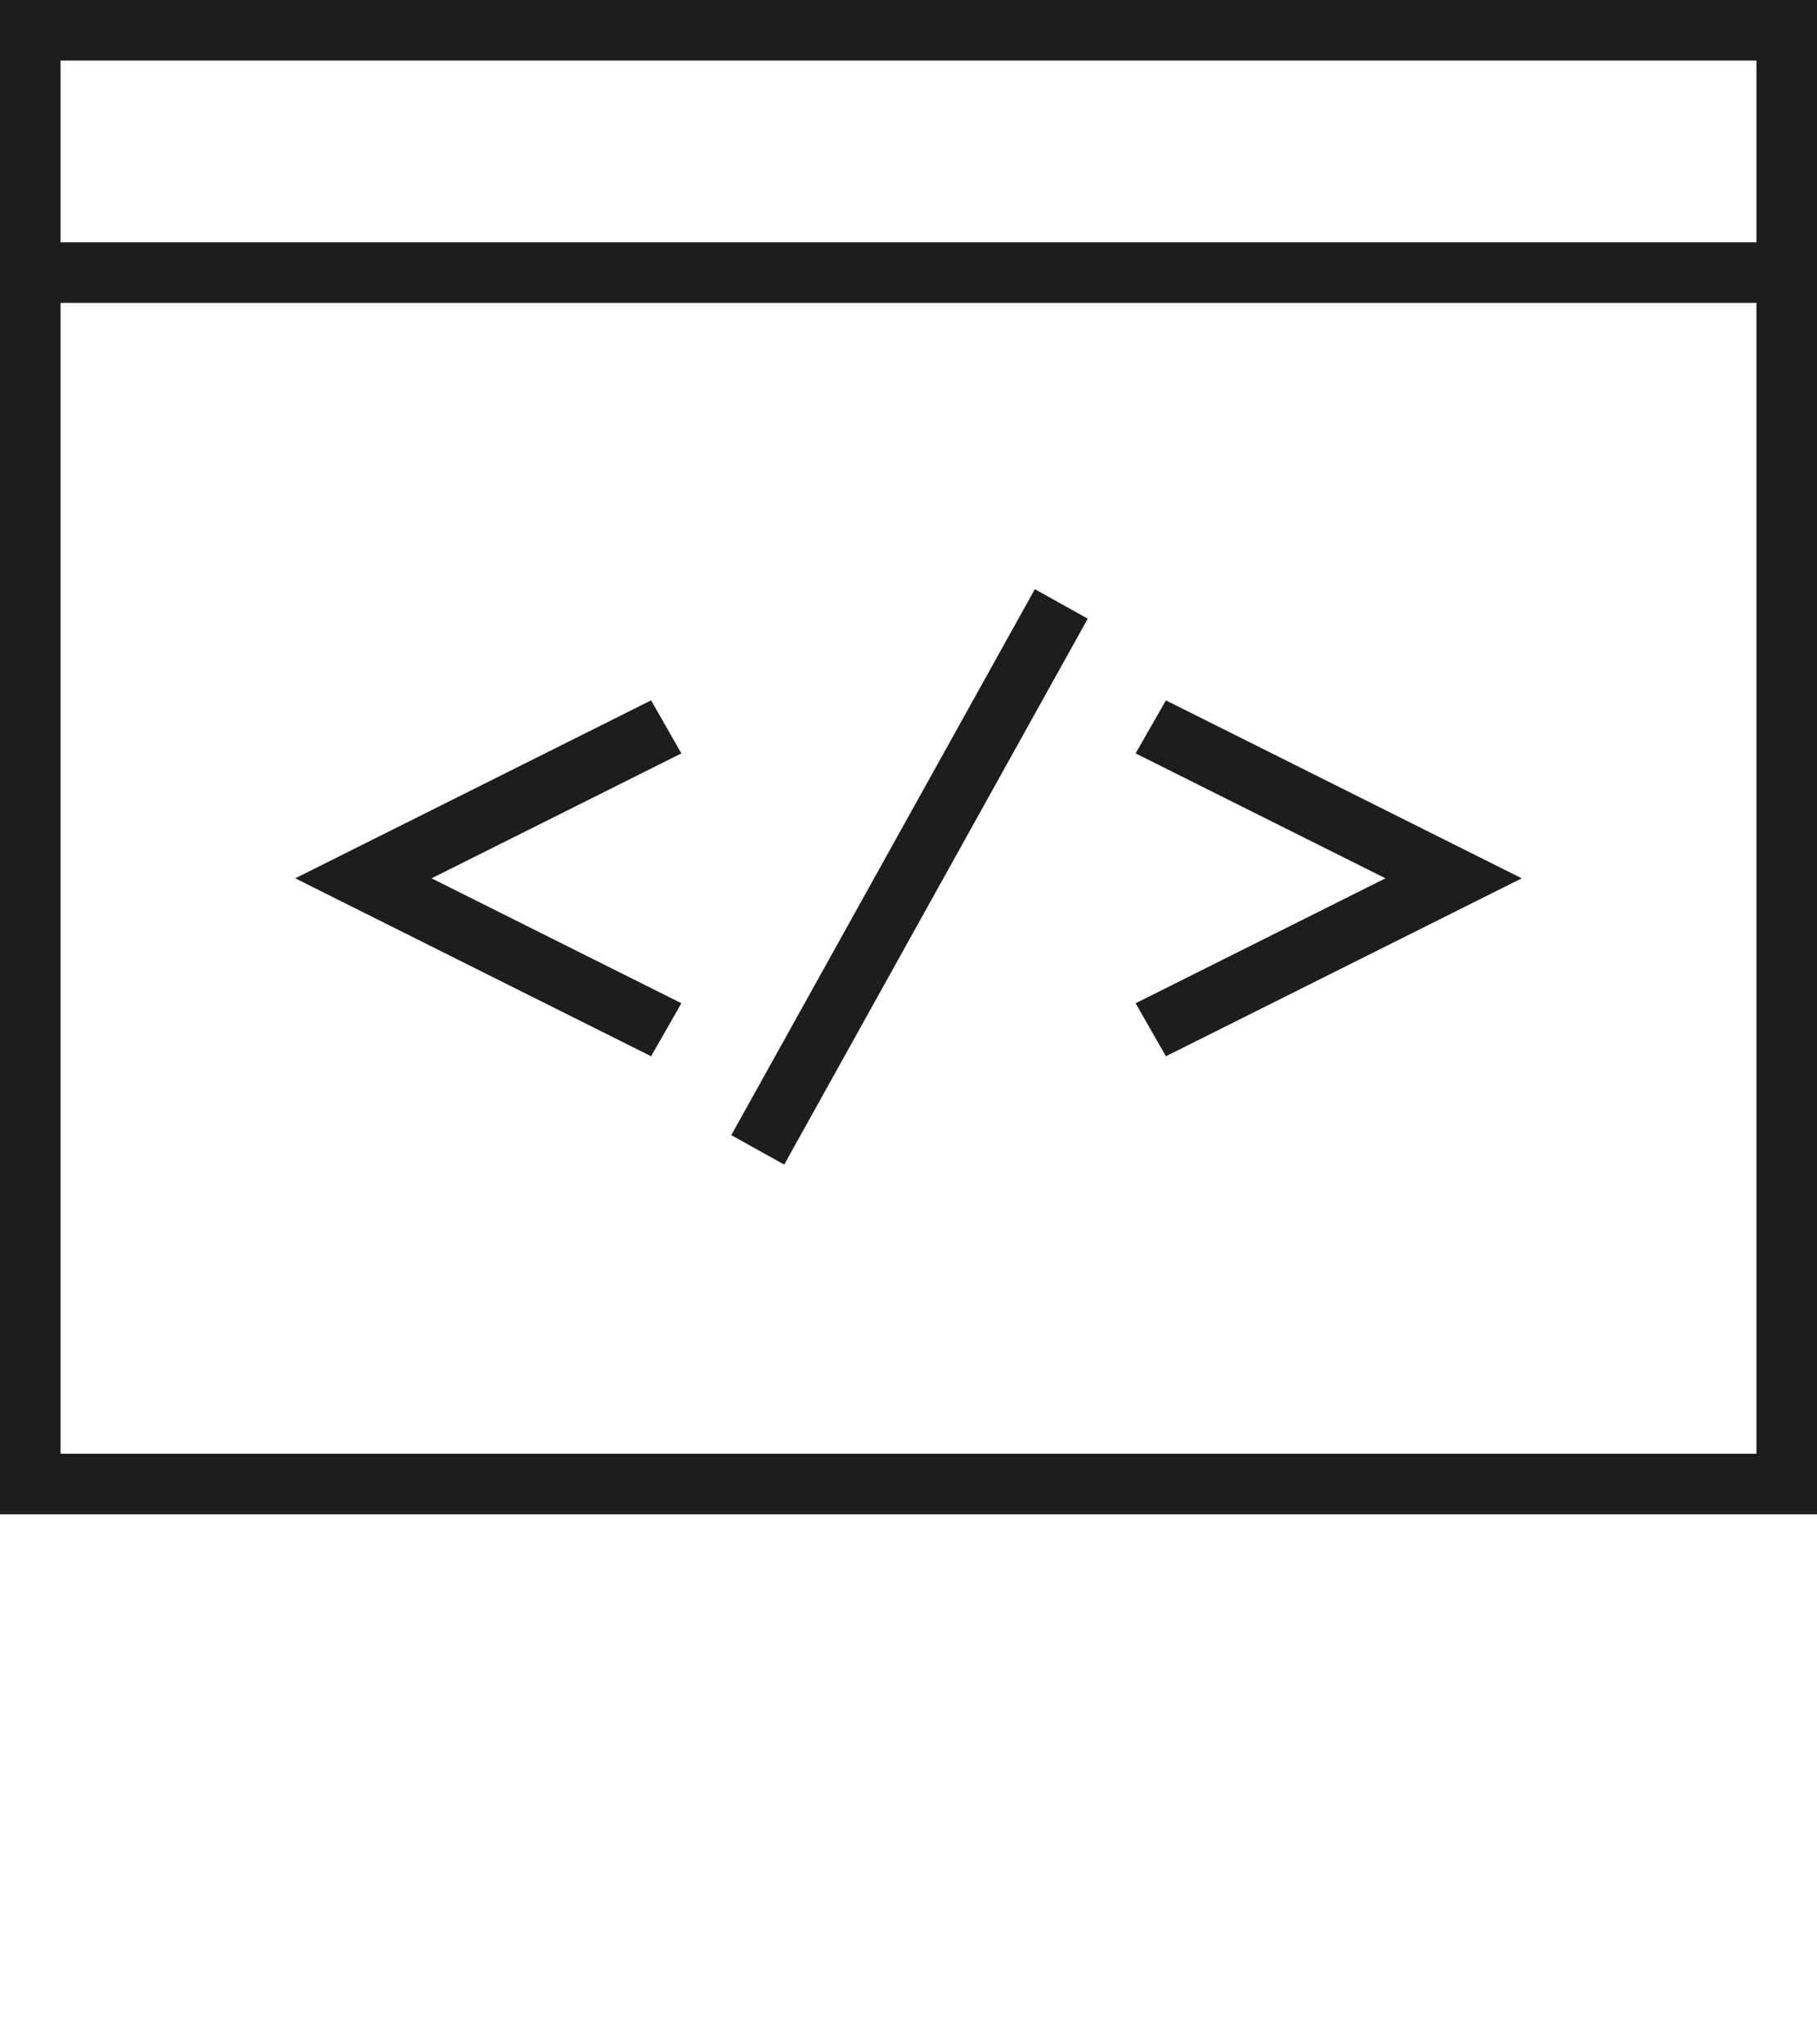 <?xml version="1.0" encoding="utf-8"?>
<!-- Generator: Adobe Illustrator 24.0.3, SVG Export Plug-In . SVG Version: 6.00 Build 0)  -->
<svg version="1.1" id="Layer_1" xmlns="http://www.w3.org/2000/svg" xmlns:xlink="http://www.w3.org/1999/xlink" x="0px" y="0px"
	 width="48px" height="54px" viewBox="0 0 48 54" style="enable-background:new 0 0 48 54;" xml:space="preserve">
<style type="text/css">
	.st0{fill:#1D1D1B;}
</style>
<path class="st0" d="M1.6,8h44.8v30.4H1.6V8z M1.6,1.6h44.8v4.8H1.6V1.6z M0,40h48V0H0V40z"/>
<polygon class="st0" points="30.8,27.9 40.2,23.2 30.8,18.5 30,19.9 36.6,23.2 30,26.5 "/>
<polygon class="st0" points="18,26.5 11.4,23.2 18,19.9 17.2,18.5 7.8,23.2 17.2,27.9 "/>
<rect x="15.8" y="22.4" transform="matrix(0.486 -0.874 0.874 0.486 -7.938 32.907)" class="st0" width="16.5" height="1.6"/>
</svg>
